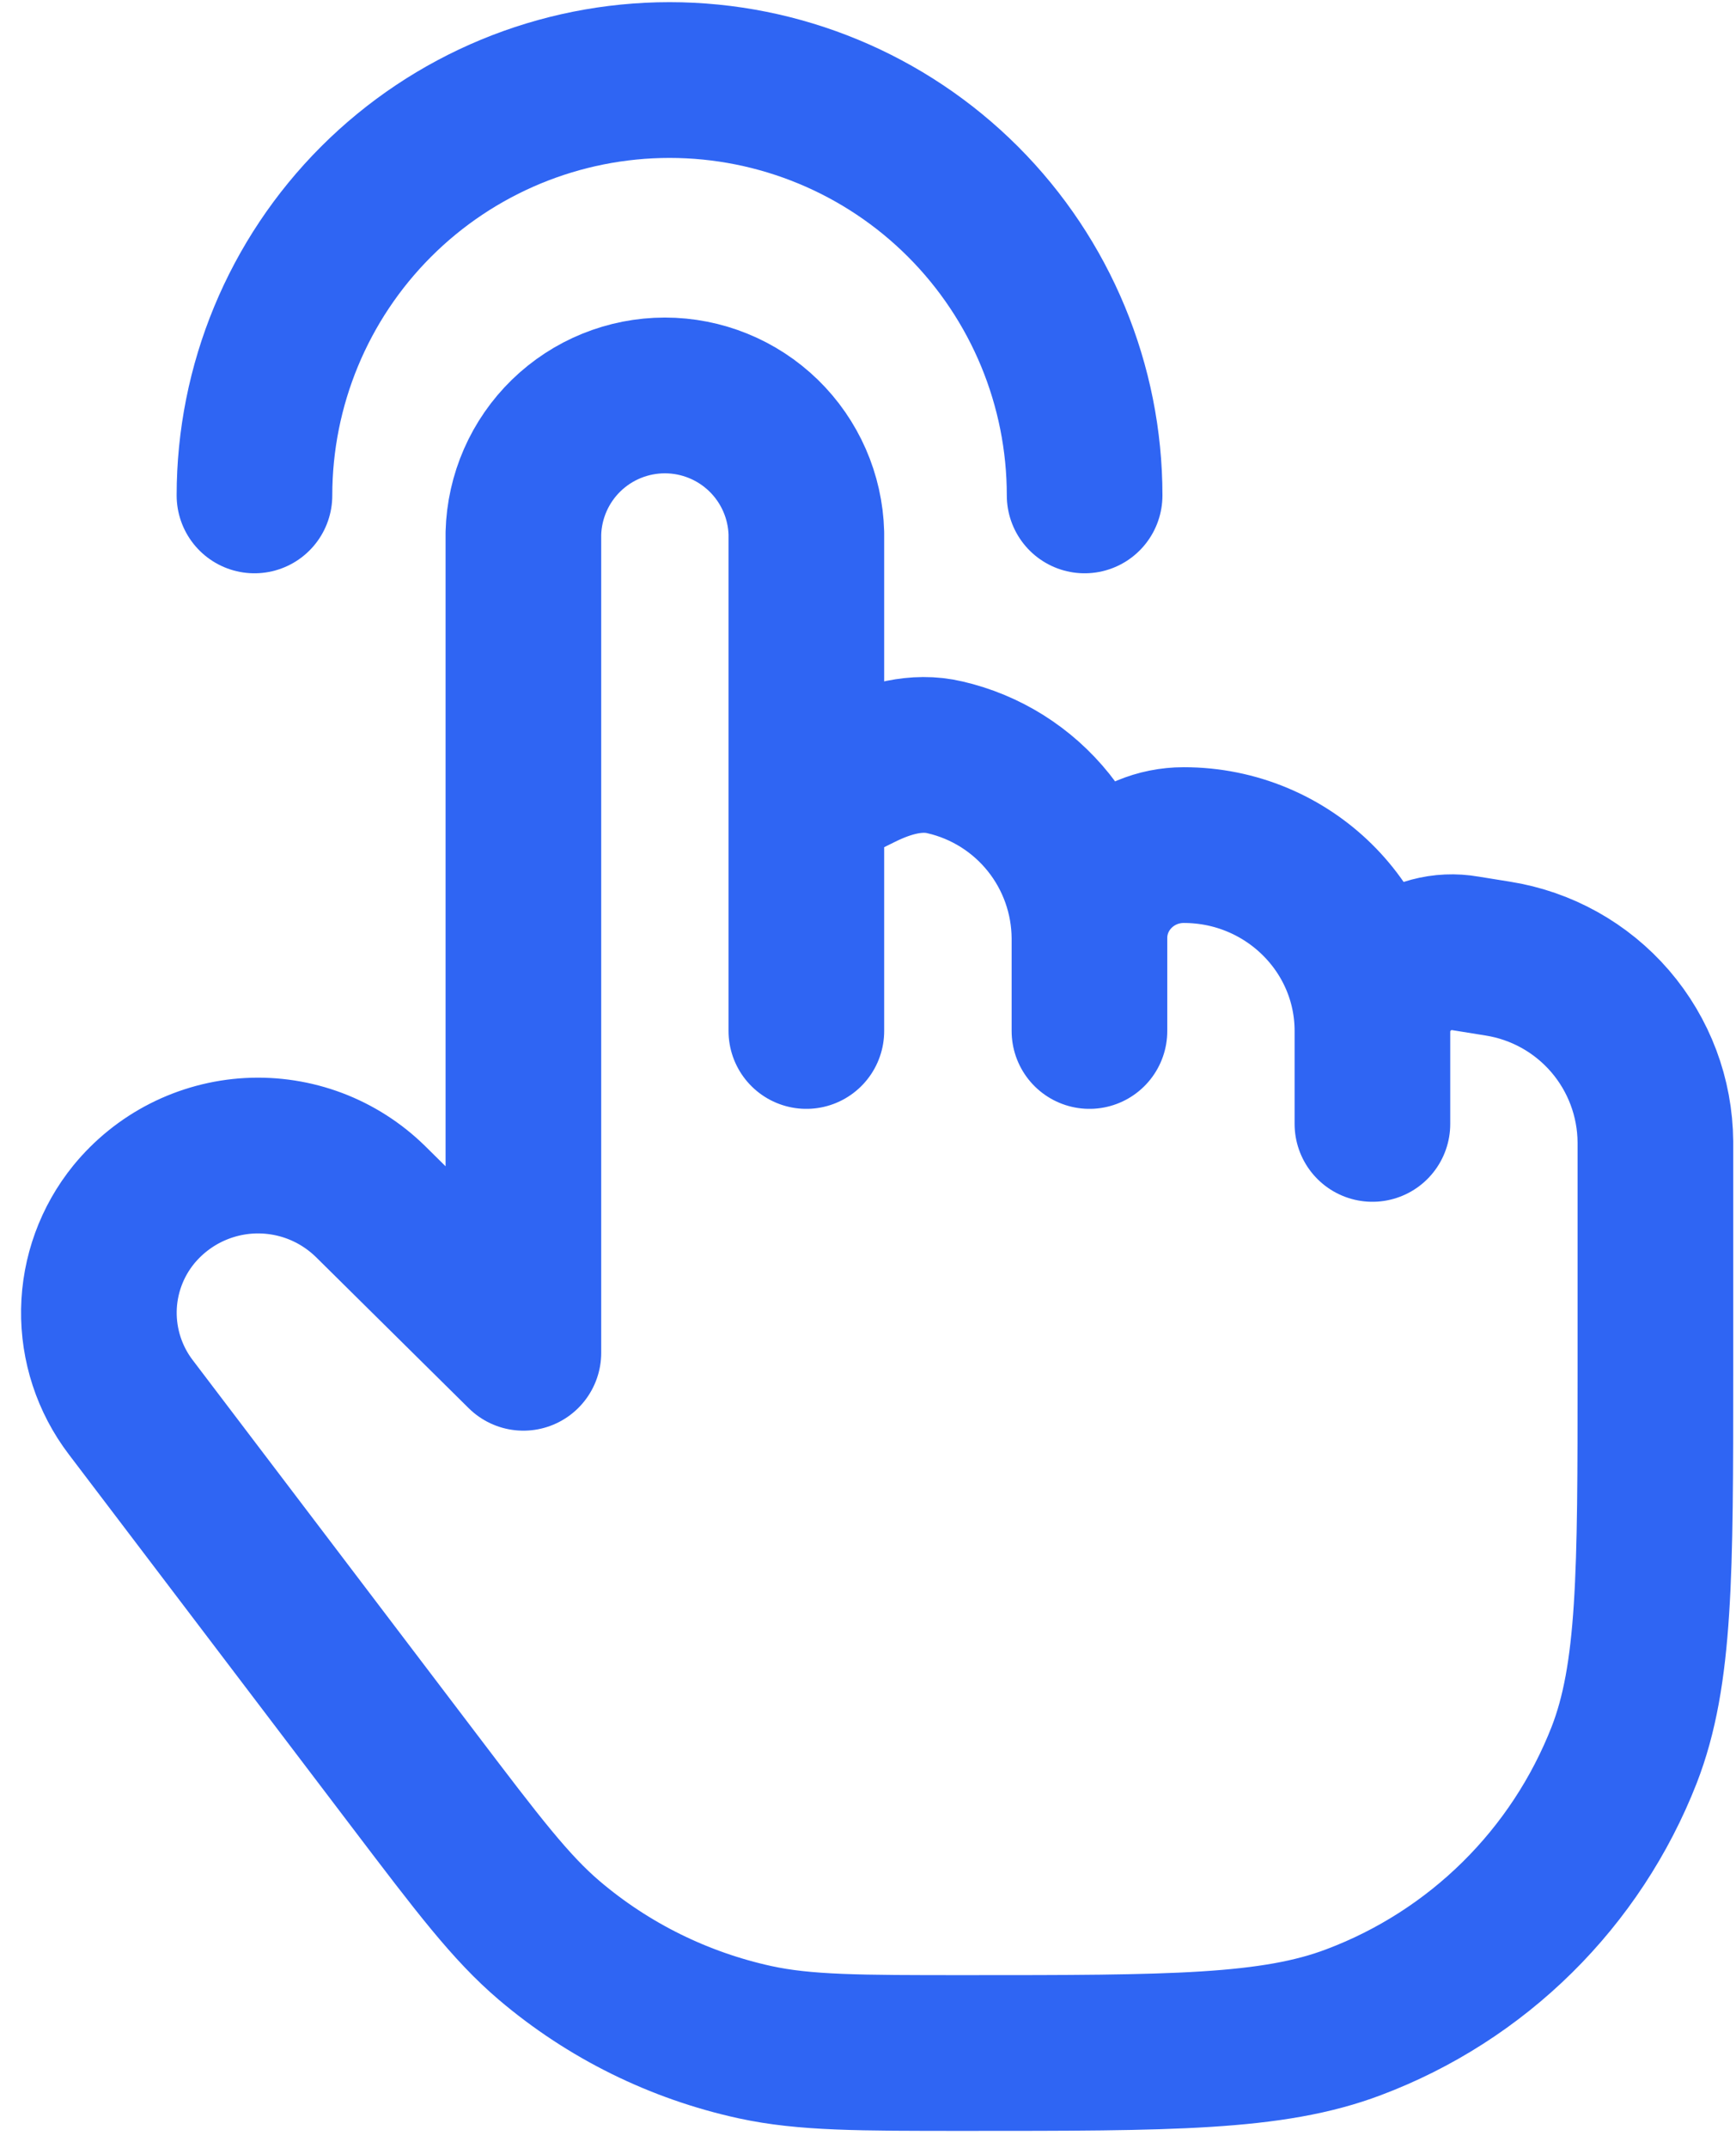<?xml version="1.0" encoding="UTF-8"?> <svg xmlns="http://www.w3.org/2000/svg" width="55" height="68" viewBox="0 0 55 68" fill="none"><path d="M34.363 15.684C34.363 12.197 32.977 8.852 30.511 6.386C28.045 3.92 24.7 2.534 21.213 2.534C17.725 2.534 14.38 3.92 11.914 6.386C9.448 8.852 8.062 12.197 8.062 15.684" stroke="#2F65F3" stroke-width="4.931" stroke-linecap="round" stroke-linejoin="round"></path><path d="M25.547 25.288V16.881C25.516 15.713 25.029 14.604 24.192 13.789C23.355 12.975 22.233 12.519 21.065 12.519C19.896 12.519 18.774 12.975 17.937 13.789C17.1 14.604 16.614 15.713 16.582 16.881V42.827L11.74 38.04C11.235 37.545 10.633 37.16 9.972 36.91C9.31 36.661 8.604 36.552 7.898 36.59C7.192 36.629 6.502 36.815 5.871 37.135C5.241 37.455 4.685 37.904 4.237 38.451C3.54 39.309 3.151 40.376 3.133 41.481C3.116 42.587 3.47 43.666 4.139 44.546L13.12 56.365C15.159 59.048 16.178 60.389 17.401 61.431C19.275 63.022 21.51 64.127 23.923 64.653C25.501 64.995 27.201 64.995 30.597 64.995C37.074 64.995 40.312 64.995 42.889 64.018C44.83 63.288 46.596 62.157 48.072 60.7C49.548 59.243 50.701 57.491 51.457 55.559C52.446 53.015 52.446 49.816 52.446 43.425V36.15C52.436 34.747 51.928 33.394 51.013 32.331C50.097 31.268 48.834 30.565 47.449 30.347L46.43 30.183C46.07 30.12 45.701 30.137 45.349 30.231C44.996 30.325 44.668 30.495 44.388 30.729C44.107 30.962 43.881 31.254 43.724 31.584C43.568 31.914 43.485 32.274 43.481 32.639M25.547 25.288L27.273 24.436C28.105 24.025 29.032 23.762 29.936 23.976C31.232 24.274 32.39 25.002 33.221 26.04C34.052 27.078 34.508 28.366 34.516 29.696M25.547 25.288V32.639M43.481 32.639C43.481 29.39 40.805 26.754 37.504 26.754C35.854 26.754 34.516 28.072 34.516 29.696M43.481 32.639V35.581M34.516 29.696V32.639" stroke="#2F65F3" stroke-width="4.931" stroke-linecap="round" stroke-linejoin="round"></path></svg> 